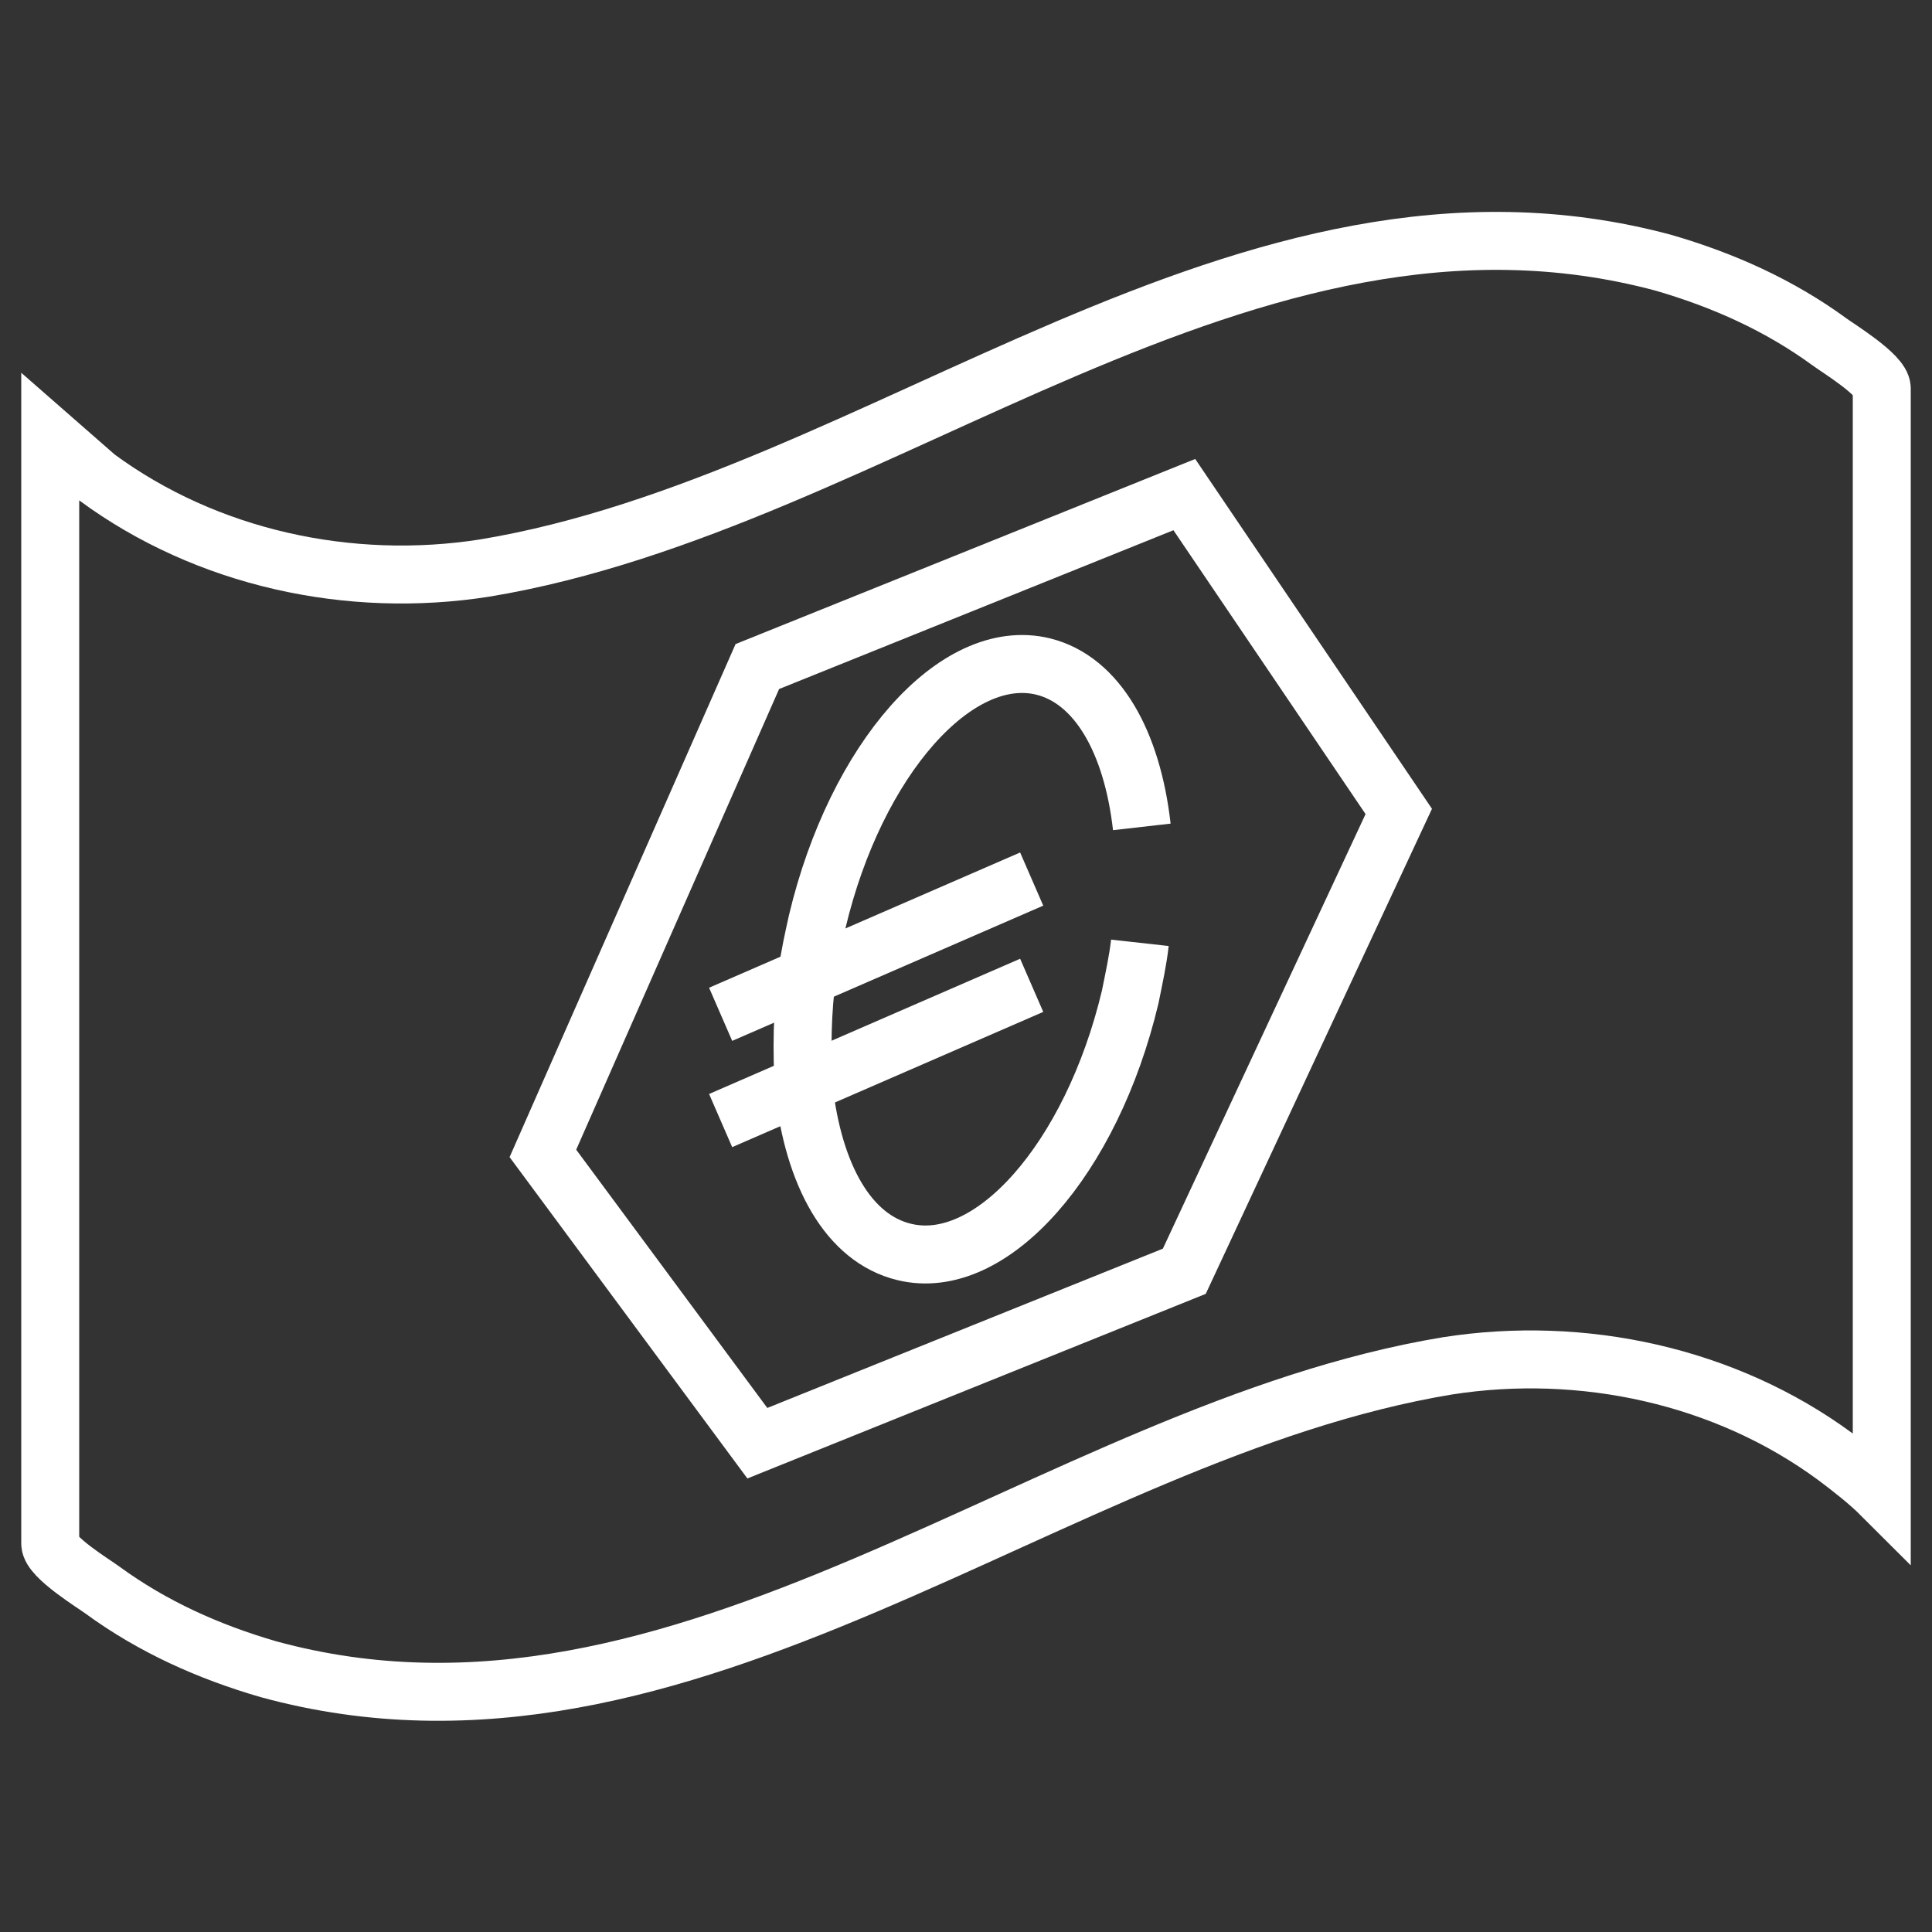 <?xml version="1.0" encoding="utf-8"?>
<!-- Generator: Adobe Illustrator 25.4.1, SVG Export Plug-In . SVG Version: 6.00 Build 0)  -->
<svg version="1.1" id="Ebene_1" xmlns="http://www.w3.org/2000/svg" xmlns:xlink="http://www.w3.org/1999/xlink" x="0px" y="0px"
	 viewBox="0 0 100 100" style="enable-background:new 0 0 100 100;" xml:space="preserve">
<rect x="0" y="0" width="100" height="100" fill="#333333" stroke="none"/>
<style type="text/css">
	.st0{fill:none;stroke:#FFFFFF;stroke-width:3;stroke-miterlimit:10;}
</style>
<g>
	<path class="st0" d="M2.6,22.6c0,0,0,57.2,0,57.3c0,0.7,2.3,2.1,2.7,2.4c2.6,1.9,5.5,3.2,8.6,4.1c21.6,5.9,40.5-12.3,61-15.7
		c7-1.1,14.4,0.5,20.1,4.7c0.8,0.6,1.7,1.3,2.4,2c0,0,0-57.2,0-57.3c0-0.7-2.3-2.1-2.7-2.4c-2.6-1.9-5.5-3.2-8.6-4.1
		C64.5,7.8,45.6,26,25.1,29.4c-7,1.1-14.4-0.5-20.1-4.7C4.2,24,3.4,23.3,2.6,22.6z"/>
	<polygon class="st0" points="61.3,65.8 39.2,74.7 28.1,59.7 39.2,34.5 61.3,25.6 72.4,42 	"/>
	<path class="st0" d="M59.1,42.8c-0.5-4.4-2.3-7.6-5.1-8.3c-4.5-1.1-9.7,4.8-11.7,13.2c-0.2,0.9-0.4,1.8-0.5,2.6
		c-0.3,2.1-0.3,4.1-0.2,6c0.5,4.5,2.3,7.8,5.2,8.5c4.5,1.1,9.7-4.8,11.7-13.2c0.2-1,0.4-1.9,0.5-2.8"/>
	<line class="st0" x1="37.3" y1="52.5" x2="53.4" y2="45.5"/>
	<line class="st0" x1="37.3" y1="58" x2="53.4" y2="51"/>
</g>
</svg>

